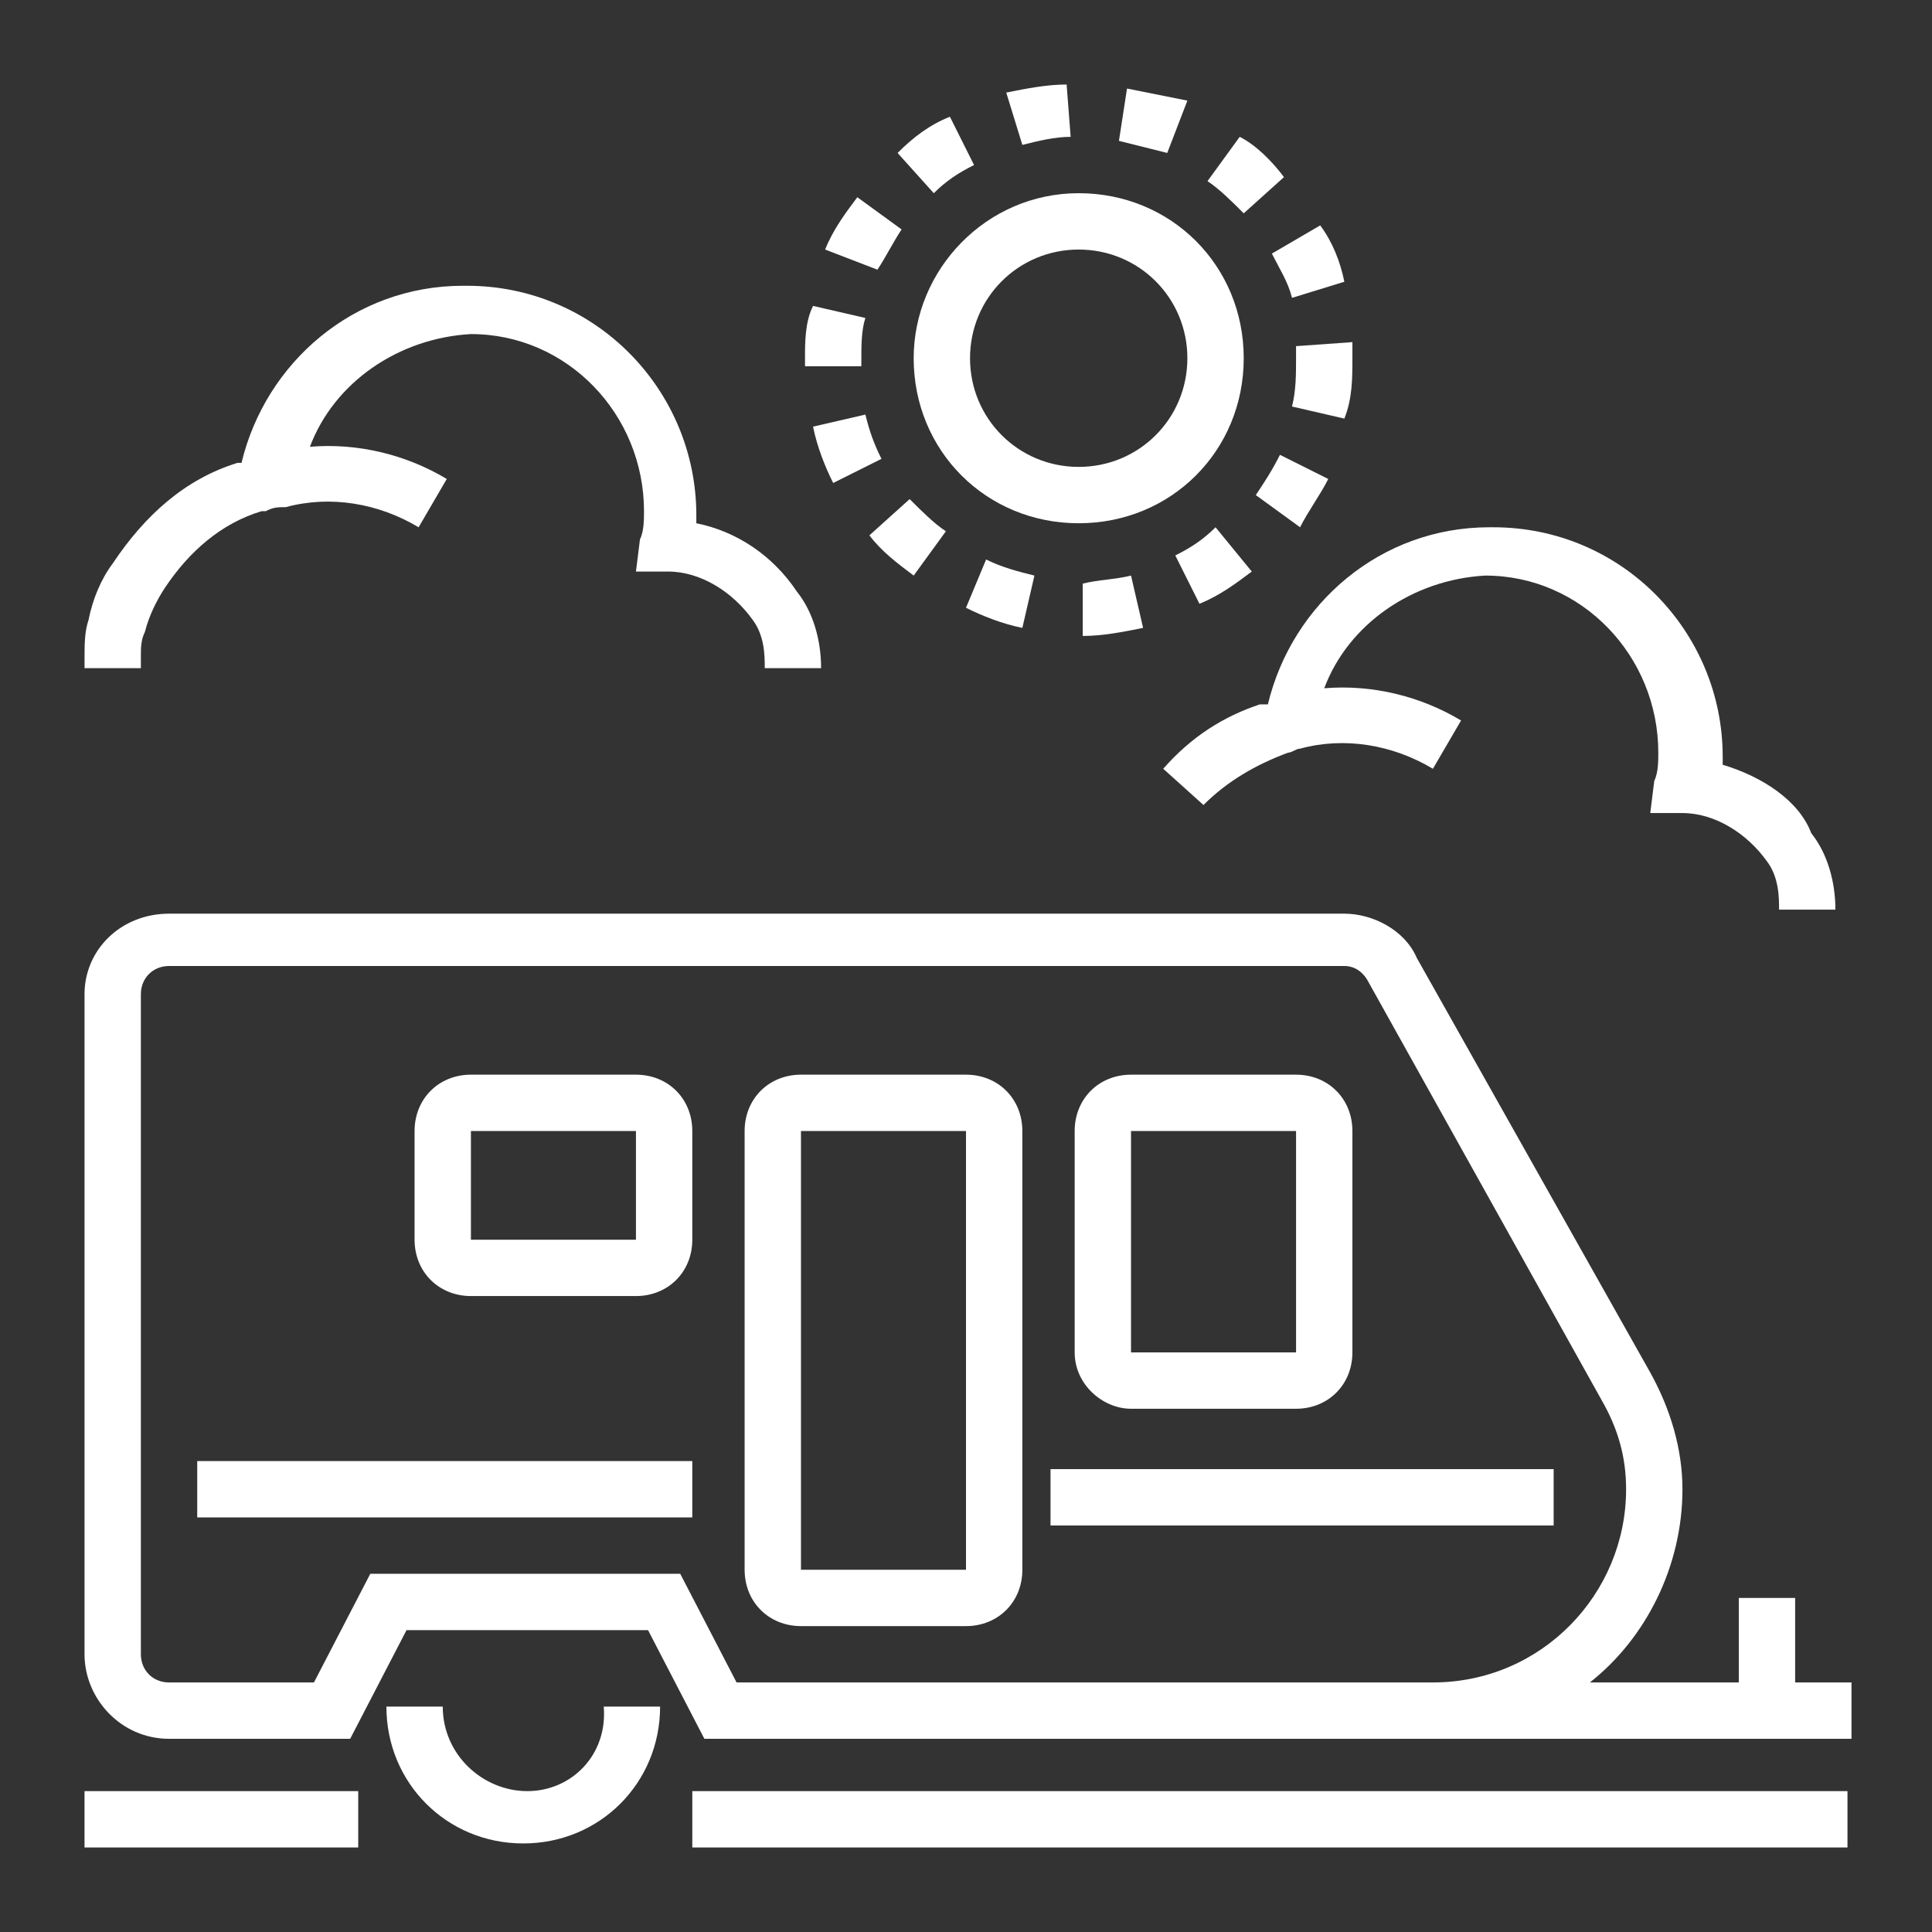 <?xml version="1.0" encoding="utf-8"?>
<!-- Generator: Adobe Illustrator 24.1.0, SVG Export Plug-In . SVG Version: 6.00 Build 0)  -->
<svg version="1.1" id="Layer_1" xmlns="http://www.w3.org/2000/svg" xmlns:xlink="http://www.w3.org/1999/xlink" x="0px" y="0px"
	 width="48px" height="48px" viewBox="0 0 48 48" style="enable-background:new 0 0 48 48;" xml:space="preserve">
<rect x="0" y="0" width="48" height="48" fill="#333333" stroke="none"/>
<style type="text/css">
	.st0{display:none;}
	.st1{display:inline;}
	.st2{fill:#FFFFFF;}
</style>
<g class="st0">
	<g class="st1">
		<g>
			<path class="st2" d="M15.8,28.4V30h1.4v-1.1l1.8-2c2.4-2.7,4.2-5.9,5-9.3c0.9,3.4,2.6,6.6,5,9.3l1.8,2V30h1.4v-1.6L30.1,26
				c-3.5-3.8-5.4-8.7-5.4-13.8c0,0,0,0,0,0h0h-1.4h0c0,0,0,0,0,0c0,5.1-1.9,10-5.4,13.8L15.8,28.4z"/>
			<polygon class="st2" points="3.8,30.7 3.5,30.7 3.5,27.3 2.1,27.3 2.1,32.1 4.5,32.1 7.6,28 7.6,32.1 18.5,32.1 18.5,30.7 
				9,30.7 9,26.2 24,6.5 39,26.2 39,30.7 28.1,30.7 28.1,32.1 40.4,32.1 40.4,28 43.5,32.1 45.9,32.1 45.9,27.3 44.5,27.3 
				44.5,30.7 44.2,30.7 24.9,5.4 26.6,3.1 25.5,2.3 24,4.2 22.5,2.3 21.4,3.1 23.1,5.4 			"/>
			<rect x="23.3" y="9.5" class="st2" width="1.4" height="1.4"/>
			<path class="st2" d="M21.4,46l1.9-1.9l1.9,1.9l2.9-2.9l-1.9-1.9l1.4-1.5l-1-1l-1.4,1.4l-1.2-1.2l-1,1l1.6,1.6l1.4,1.4l-1,1
				l-1.4-1.4l-1.9-1.9L20,38.8l-1,1l1.4,1.5l-1.9,1.9L21.4,46z M21.4,42.1l1,1l-1,1l-1-1L21.4,42.1z"/>
			<path class="st2" d="M19.9,35.5c0,1.9,1.5,3.4,3.4,3.4s3.4-1.5,3.4-3.4v-1.6h-1.4v1.6c0,1.1-0.9,2.1-2.1,2.1
				c-1.1,0-2.1-0.9-2.1-2.1v-2.7h-1.4V35.5z"/>
			<rect x="21.3" y="30" class="st2" width="1.4" height="2.7"/>
			<rect x="22.6" y="32.7" class="st2" width="1.4" height="1.4"/>
			<rect x="24" y="28.6" class="st2" width="1.4" height="2.7"/>
			<rect x="25.4" y="31.4" class="st2" width="1.4" height="1.4"/>
			<rect x="15.8" y="38.9" class="st2" width="1.4" height="1.4"/>
			<rect x="15.8" y="41.6" class="st2" width="1.4" height="1.4"/>
			<rect x="15.8" y="44.4" class="st2" width="1.4" height="1.4"/>
			<rect x="29.5" y="38.9" class="st2" width="1.4" height="1.4"/>
			<rect x="29.5" y="44.4" class="st2" width="1.4" height="1.4"/>
			<rect x="29.5" y="41.6" class="st2" width="1.4" height="1.4"/>
			<path class="st2" d="M34.8,5.4l-1.1-0.9c-0.3,0.4-0.6,0.8-0.8,1.3l1.2,0.6C34.3,6.1,34.5,5.7,34.8,5.4"/>
			<path class="st2" d="M36.7,3.9l-0.6-1.2c-0.5,0.2-0.9,0.5-1.3,0.8l0.9,1.1C35.9,4.3,36.3,4.1,36.7,3.9"/>
			<path class="st2" d="M33.7,7.6l-1.3-0.3c-0.1,0.5-0.2,1-0.2,1.5v0l1.4,0C33.6,8.4,33.6,8,33.7,7.6"/>
			<path class="st2" d="M43.3,5.4l1.1-0.9c-0.3-0.4-0.7-0.8-1.1-1.1l-0.8,1.1C42.8,4.8,43.1,5.1,43.3,5.4"/>
			<path class="st2" d="M41.4,13.7L42,15c0.5-0.2,0.9-0.5,1.3-0.8l-0.9-1.1C42.1,13.3,41.8,13.6,41.4,13.7"/>
			<path class="st2" d="M42,2.7c-0.5-0.2-0.9-0.4-1.4-0.5l-0.3,1.3c0.4,0.1,0.8,0.2,1.2,0.4L42,2.7z"/>
			<path class="st2" d="M44.4,7.6l1.3-0.3c-0.1-0.5-0.3-1-0.5-1.4L44,6.4C44.1,6.8,44.3,7.2,44.4,7.6"/>
			<path class="st2" d="M43.3,12.2l1.1,0.9c0.3-0.4,0.6-0.8,0.8-1.3L44,11.2C43.8,11.6,43.6,11.9,43.3,12.2"/>
			<path class="st2" d="M45.9,8.8l-0.4,0l-1,0c0,0.4,0,0.8-0.1,1.2l1.3,0.3C45.8,9.8,45.9,9.3,45.9,8.8"/>
			<path class="st2" d="M37.5,15.5l0.3-1.3c-0.4-0.1-0.8-0.2-1.2-0.4L36.1,15C36.6,15.2,37,15.4,37.5,15.5"/>
			<path class="st2" d="M39,3.4L39,2c-0.5,0-1,0.1-1.5,0.2l0.3,1.3C38.2,3.4,38.6,3.4,39,3.4"/>
			<path class="st2" d="M34.8,14.2l0.9-1.1c-0.3-0.3-0.6-0.5-0.9-0.9l-1.1,0.9C34,13.5,34.4,13.9,34.8,14.2"/>
			<path class="st2" d="M32.4,10.4c0.1,0.5,0.3,1,0.5,1.4l1.2-0.6c-0.2-0.4-0.3-0.8-0.4-1.2L32.4,10.4z"/>
			<path class="st2" d="M39.1,15.7c0.5,0,1-0.1,1.5-0.2l-0.3-1.3c-0.4,0.1-0.8,0.1-1.2,0.1L39.1,15.7z"/>
			<path class="st2" d="M34.9,8.8c0,2.3,1.8,4.1,4.1,4.1c2.3,0,4.1-1.8,4.1-4.1S41.3,4.7,39,4.7C36.8,4.7,34.9,6.6,34.9,8.8 M39,6.1
				c1.5,0,2.7,1.2,2.7,2.7s-1.2,2.7-2.7,2.7c-1.5,0-2.7-1.2-2.7-2.7S37.5,6.1,39,6.1"/>
			<path class="st2" d="M11.5,6.4c0.5,0.3,1.1,0.4,1.7,0.4c0.6,0,1.1-0.1,1.7-0.4c0.3-0.2,0.7-0.2,1-0.2l0-1.4
				c-0.6,0-1.1,0.1-1.6,0.4c-0.7,0.3-1.5,0.3-2.1,0c-1-0.5-2.3-0.5-3.3,0C8.4,5.3,8,5.4,7.6,5.4l0,1.4c0.6,0,1.2-0.1,1.7-0.4
				C10,6,10.8,6,11.5,6.4"/>
			<path class="st2" d="M6,9.1c0.5,0.3,1.1,0.4,1.7,0.4c0.6,0,1.1-0.1,1.7-0.4c0.3-0.2,0.7-0.2,1-0.2l0-1.4c-0.6,0-1.1,0.1-1.6,0.4
				c-0.7,0.3-1.5,0.3-2.1,0c-1-0.5-2.3-0.5-3.3,0C2.9,8.1,2.5,8.1,2.1,8.1l0,1.4c0.6,0,1.2-0.1,1.7-0.4C4.5,8.8,5.3,8.8,6,9.1"/>
			<path class="st2" d="M11.5,11.8c0.5,0.3,1.1,0.4,1.7,0.4c0.6,0,1.1-0.1,1.7-0.4c0.3-0.2,0.7-0.2,1-0.2l0-1.4
				c-0.6,0-1.1,0.1-1.6,0.4c-0.7,0.3-1.5,0.3-2.1,0c-1-0.5-2.3-0.5-3.3,0c-0.3,0.2-0.7,0.3-1.1,0.2l0,1.4c0.6,0,1.2-0.1,1.7-0.4
				C10,11.5,10.8,11.5,11.5,11.8"/>
		</g>
	</g>
</g>
<g>
	<g>
		<g>
			<path class="st2" d="M2.1,24.7v16.4c0,1.1,0.9,2.1,2.1,2.1h4.5l1.4-2.7h6l1.4,2.7h18.2h10.3v-1.4h-1.4v-2.1h-1.4v2.1h-3.7
				c1.4-1.1,2.3-2.9,2.3-4.8c0-1-0.3-2-0.8-2.9l-5.8-10.3c-0.3-0.7-1.1-1.1-1.8-1.1H4.2C3,22.7,2.1,23.6,2.1,24.7 M34,24.4l5.8,10.4
				c0.4,0.7,0.6,1.4,0.6,2.2c0,2.6-2.1,4.8-4.8,4.8H18.3l-1.4-2.7H9.2l-1.4,2.7H4.2c-0.4,0-0.7-0.3-0.7-0.7V24.7
				c0-0.4,0.3-0.7,0.7-0.7h29.2C33.7,24,33.9,24.2,34,24.4"/>
			<path class="st2" d="M28.1,35h4.1c0.8,0,1.4-0.6,1.4-1.4v-5.5c0-0.8-0.6-1.4-1.4-1.4h-4.1c-0.8,0-1.4,0.6-1.4,1.4v5.5
				C26.7,34.4,27.4,35,28.1,35 M28.1,28.1h4.1l0,5.5h-4.1V28.1z"/>
			<path class="st2" d="M19.9,40.4H24c0.8,0,1.4-0.6,1.4-1.4V28.1c0-0.8-0.6-1.4-1.4-1.4h-4.1c-0.8,0-1.4,0.6-1.4,1.4v10.9
				C18.5,39.8,19.1,40.4,19.9,40.4 M19.9,28.1H24v10.9h-4.1V28.1z"/>
			<path class="st2" d="M11.7,32.2h4.1c0.8,0,1.4-0.6,1.4-1.4v-2.7c0-0.8-0.6-1.4-1.4-1.4h-4.1c-0.8,0-1.4,0.6-1.4,1.4v2.7
				C10.3,31.6,10.9,32.2,11.7,32.2 M11.7,28.1h4.1v2.7h-4.1V28.1z"/>
			<rect x="4.9" y="36.3" class="st2" width="12.3" height="1.4"/>
			<rect x="26.1" y="36.5" class="st2" width="12.5" height="1.4"/>
			<path class="st2" d="M13.1,44.5c-1.1,0-2.1-0.9-2.1-2.1H9.6c0,1.9,1.5,3.4,3.4,3.4s3.4-1.5,3.4-3.4h-1.4
				C15.1,43.6,14.2,44.5,13.1,44.5"/>
			<rect x="2.1" y="44.5" class="st2" width="6.8" height="1.4"/>
			<rect x="17.2" y="44.5" class="st2" width="28.7" height="1.4"/>
			<path class="st2" d="M22.7,8.9c0,2.3,1.8,4.1,4.1,4.1s4.1-1.8,4.1-4.1s-1.8-4.1-4.1-4.1S22.7,6.7,22.7,8.9 M26.8,6.2
				c1.5,0,2.7,1.2,2.7,2.7s-1.2,2.7-2.7,2.7c-1.5,0-2.7-1.2-2.7-2.7S25.3,6.2,26.8,6.2"/>
			<path class="st2" d="M22.3,3.8l0.9,1c0.3-0.3,0.6-0.5,1-0.7l-0.6-1.2C23.1,3.1,22.7,3.4,22.3,3.8"/>
			<path class="st2" d="M25.4,15.6l0.3-1.3c-0.4-0.1-0.8-0.2-1.2-0.4L24,15.1C24.4,15.3,24.9,15.5,25.4,15.6"/>
			<path class="st2" d="M21.6,13.3c0.3,0.4,0.7,0.7,1.1,1l0.8-1.1c-0.3-0.2-0.6-0.5-0.9-0.8L21.6,13.3z"/>
			<path class="st2" d="M20,8.9l0,0.2l1.4,0l0-0.2c0-0.3,0-0.7,0.1-1l-1.3-0.3C20,8,20,8.5,20,8.9"/>
			<path class="st2" d="M21.9,11.4c-0.2-0.4-0.3-0.7-0.4-1.1l-1.3,0.3c0.1,0.5,0.3,1,0.5,1.4L21.9,11.4z"/>
			<path class="st2" d="M29.2,13.8l0.6,1.2c0.5-0.2,0.9-0.5,1.3-0.8l-0.9-1.1C29.9,13.4,29.6,13.6,29.2,13.8"/>
			<path class="st2" d="M20.5,6.2l1.3,0.5C22,6.4,22.2,6,22.4,5.7l-1.1-0.8C21,5.3,20.7,5.7,20.5,6.2"/>
			<path class="st2" d="M33,11.9l-1.2-0.6c-0.2,0.4-0.4,0.7-0.6,1l1.1,0.8C32.5,12.7,32.8,12.3,33,11.9"/>
			<path class="st2" d="M28,2.2l-0.2,1.3c0.4,0.1,0.8,0.2,1.2,0.3l0.5-1.3C29,2.4,28.5,2.3,28,2.2"/>
			<path class="st2" d="M26.5,2.1c-0.5,0-1,0.1-1.5,0.2l0.4,1.3c0.4-0.1,0.8-0.2,1.2-0.2L26.5,2.1z"/>
			<path class="st2" d="M30.8,3.4L30,4.5c0.3,0.2,0.6,0.5,0.9,0.8l1-0.9C31.6,4,31.2,3.6,30.8,3.4"/>
			<path class="st2" d="M33.6,8.9c0-0.1,0-0.3,0-0.4l-1.4,0.1c0,0.1,0,0.2,0,0.3c0,0.4,0,0.8-0.1,1.2l1.3,0.3
				C33.6,9.9,33.6,9.4,33.6,8.9"/>
			<path class="st2" d="M26.9,15.8c0.5,0,1-0.1,1.5-0.2l-0.3-1.3c-0.4,0.1-0.8,0.1-1.2,0.2L26.9,15.8z"/>
			<path class="st2" d="M31.6,6.3c0.2,0.4,0.4,0.7,0.5,1.1L33.4,7c-0.1-0.5-0.3-1-0.6-1.4L31.6,6.3z"/>
			<path class="st2" d="M3.5,16.3c0-0.2,0-0.4,0.1-0.6c0.1-0.4,0.3-0.8,0.5-1.1c0.6-0.9,1.4-1.6,2.4-1.9c0,0,0.1,0,0.1,0
				c0.2-0.1,0.3-0.1,0.5-0.1c1.1-0.3,2.3-0.1,3.3,0.5l0.7-1.2c-1-0.6-2.2-0.9-3.4-0.8c0.6-1.6,2.2-2.7,4-2.8c2.4,0,4.3,2,4.3,4.4
				c0,0.2,0,0.5-0.1,0.7l-0.1,0.8l0.8,0c0.8,0,1.6,0.5,2.1,1.2c0.3,0.4,0.3,0.9,0.3,1.2h1.4c0-0.7-0.2-1.4-0.6-1.9
				c-0.6-0.9-1.5-1.5-2.5-1.7c0-0.1,0-0.1,0-0.2c0-3.1-2.5-5.7-5.7-5.7h-0.1c-2.7,0-4.9,1.9-5.5,4.4c0,0-0.1,0-0.1,0c0,0,0,0,0,0
				l0,0c-1.3,0.4-2.3,1.3-3.1,2.5c-0.3,0.4-0.5,0.9-0.6,1.4c-0.1,0.3-0.1,0.6-0.1,1v0.2h1.4V16.3z"/>
			<path class="st2" d="M42.8,19c0-0.1,0-0.1,0-0.2c0-3.1-2.5-5.7-5.7-5.7h-0.1c-2.7,0-4.9,1.9-5.5,4.4c0,0,0,0-0.1,0c0,0,0,0-0.1,0
				l0,0c-0.9,0.3-1.7,0.8-2.4,1.6l1,0.9c0.6-0.6,1.3-1,2.1-1.3c0.1,0,0.2-0.1,0.3-0.1c1.1-0.3,2.3-0.1,3.3,0.5l0.7-1.2
				c-1-0.6-2.2-0.9-3.4-0.8c0.6-1.6,2.2-2.7,4-2.8c2.4,0,4.3,2,4.3,4.4c0,0.2,0,0.5-0.1,0.7l-0.1,0.8l0.8,0c0.8,0,1.6,0.5,2.1,1.2
				c0.3,0.4,0.3,0.9,0.3,1.2h1.4c0-0.7-0.2-1.4-0.6-1.9C44.7,19.9,43.8,19.3,42.8,19"/>
		</g>
	</g>
</g>
<g class="st0">
	<g class="st1">
		<g>
			<path class="st2" d="M2.4,18.2c1.3,2.6,3.3,4.9,5.7,6.6l3.7,2.6l3.1-3.1l-0.5-0.7c-1.3-2-1.3-4.6,0.1-6.5l23.5,25l3.9-3.9
				L18.3,13.2l1.6-1.6l-5.8-5.8l-1.4,1.4l-1-1l-3.9,3.9l1,1l-6.6,6.6L2.4,18.2z M40,38.3L38,40.2L15.4,16.1l2-2L40,38.3z M17.6,13.2
				L17.6,13.2l0.2,0.2l0,0L17.6,13.2z M10.7,11.1l-1-1l1.9-1.9l1,1l1.4-1.4l3.9,3.9l-1,1l-2.9,2.9l0.6,0.6l0,0l-0.6-0.6
				c-1.8,1.8-2.5,4.5-1.8,6.9L11,21.5C9,20,7.2,18.1,6,15.8L10.7,11.1z M5,16.8c1.3,2.3,3.1,4.3,5.2,5.8l2.6,1.8l-1.2,1.2l-2.8-2
				c-2.1-1.5-3.8-3.4-5-5.7L5,16.8z"/>
			<rect x="10.8" y="9.9" transform="matrix(0.707 -0.707 0.707 0.707 -3.951 11.719)" class="st2" width="2.7" height="1.4"/>
			<path class="st2" d="M36.3,6.3l-1,1l-1.4-1.4l-5.8,5.8l1.6,1.6l-4.8,5.1l1,0.9l4.8-5.1l2,2l-5.1,5.4l1,0.9l5-5.3
				c1.4,1.9,1.4,4.5,0.1,6.5l-0.5,0.7l3.1,3.1l3.7-2.6c2.4-1.7,4.4-4,5.7-6.6l0.2-0.4l-6.6-6.6l1-1L36.3,6.3z M30.2,13.3L30.2,13.3
				l0.2-0.2l0,0L30.2,13.3z M44.2,18c-1.2,2.2-2.9,4.2-5,5.7l-2.8,2l-1.2-1.2l2.6-1.8c2.1-1.5,3.9-3.5,5.2-5.8L44.2,18z M42,15.8
				c-1.2,2.2-2.9,4.2-5,5.7l-1.3,0.9c0.7-2.4,0-5.1-1.8-6.9l-0.6,0.6h0l0.6-0.6L31,12.6l-1-1l3.9-3.9l1.4,1.4l1-1l1.9,1.9l-1,1
				L42,15.8z"/>
			<polygon class="st2" points="19.4,24.2 6.1,38.3 10,42.2 22.9,28.5 21.9,27.6 10,40.2 8,38.3 20.4,25.1 			"/>
			<rect x="35.1" y="9.3" transform="matrix(0.707 -0.707 0.707 0.707 2.978 28.448)" class="st2" width="1.4" height="2.7"/>
		</g>
	</g>
</g>
</svg>
